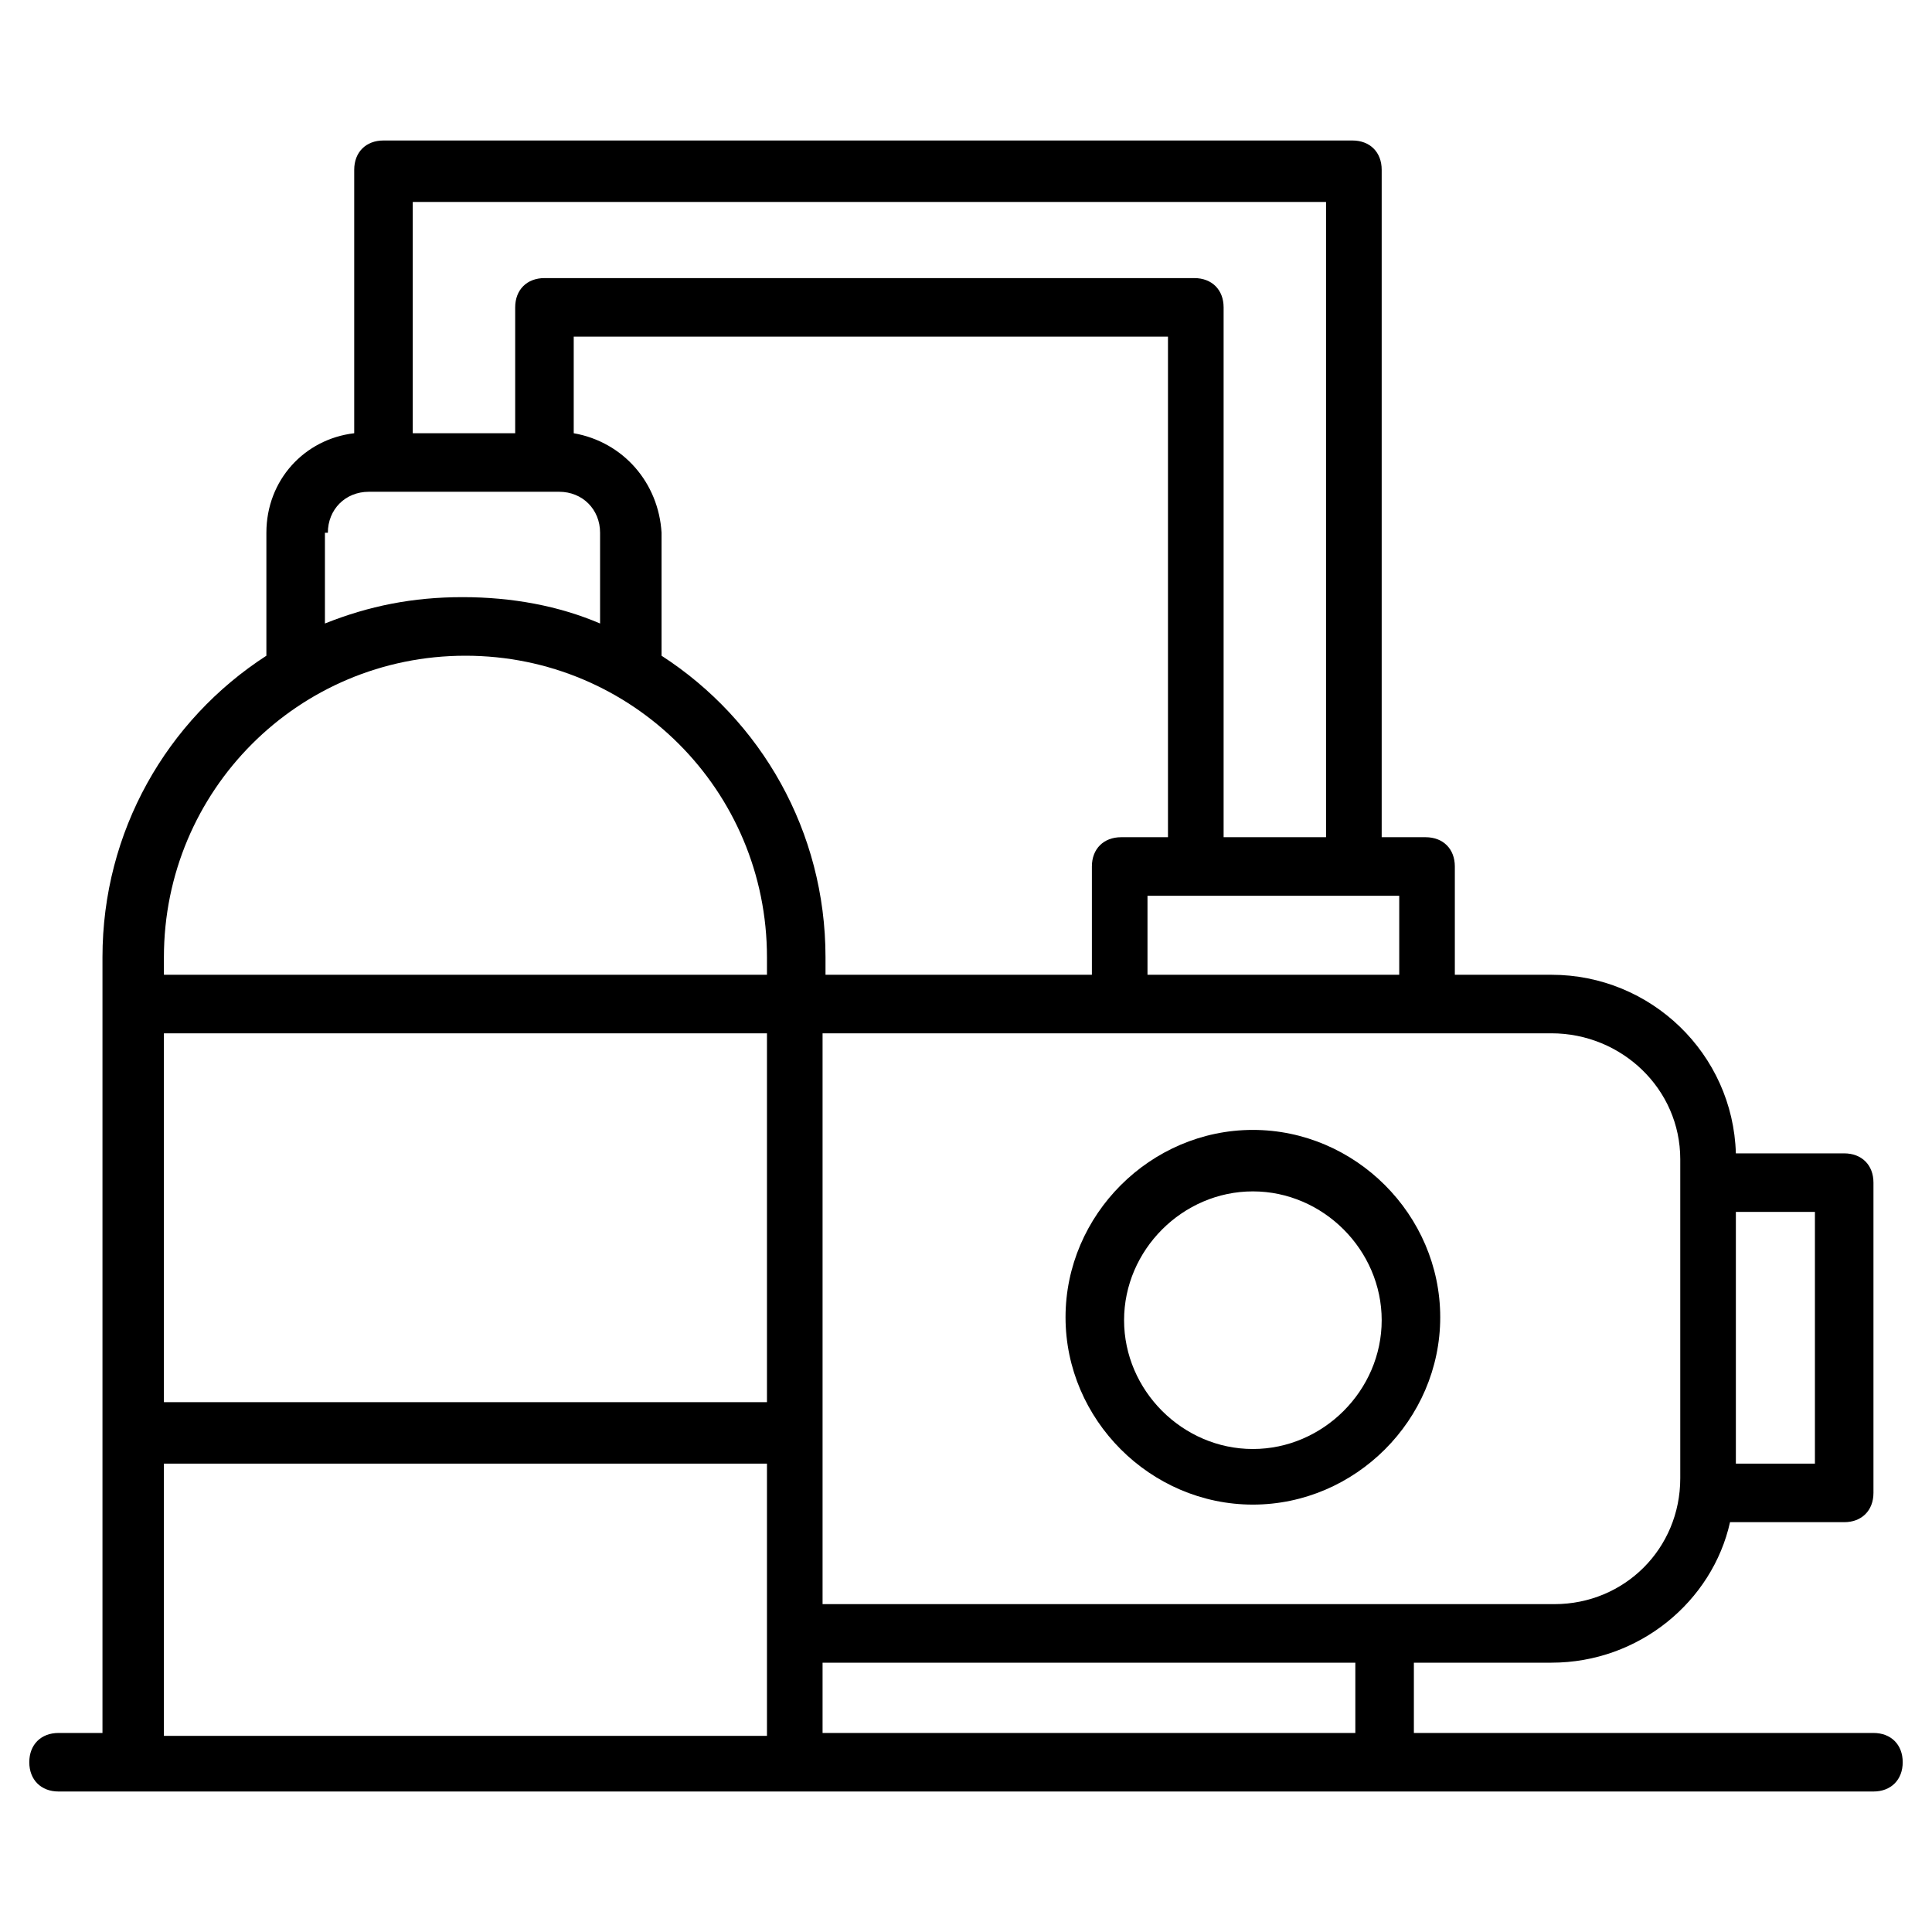 <svg xmlns="http://www.w3.org/2000/svg" width="50" height="50" viewBox="0 0 50 50" fill="none"><path d="M48.485 44.849H36.591V43.03H40.151C42.424 43.03 44.318 41.439 44.773 39.394H47.727C48.182 39.394 48.485 39.091 48.485 38.636V30.606C48.485 30.151 48.182 29.849 47.727 29.849H44.924C44.849 27.273 42.727 25.227 40.151 25.227H37.651V22.424C37.651 21.97 37.349 21.667 36.894 21.667H35.758V4.394C35.758 3.939 35.455 3.636 35 3.636H9.924C9.47 3.636 9.167 3.939 9.167 4.394V11.212C7.879 11.364 6.894 12.424 6.894 13.788V16.97C4.318 18.636 2.652 21.515 2.652 24.773V44.849H1.515C1.061 44.849 0.758 45.151 0.758 45.606C0.758 46.061 1.061 46.364 1.515 46.364H3.485H48.485C48.939 46.364 49.242 46.061 49.242 45.606C49.242 45.151 48.939 44.849 48.485 44.849ZM35.076 44.849H21.288V43.03H35.076V44.849ZM4.242 26.742H19.849V36.288H4.242V26.742ZM14.848 11.212V8.712H30.227V21.667H29.015C28.561 21.667 28.258 21.97 28.258 22.424V25.227H21.364V24.773C21.364 21.515 19.697 18.636 17.121 16.97V13.788C17.045 12.5 16.136 11.439 14.848 11.212ZM46.97 37.879H44.924V31.364H46.97V37.879ZM43.485 30V38.258C43.485 40.076 42.045 41.515 40.227 41.515H21.288V26.742H40.151C41.97 26.742 43.485 28.182 43.485 30ZM36.212 25.227H29.697V23.182H36.212V25.227ZM34.318 5.152V21.667H31.667V7.955C31.667 7.5 31.364 7.197 30.909 7.197H14.091C13.636 7.197 13.333 7.5 13.333 7.955V11.212H10.682V5.227H34.318V5.152ZM8.485 13.788C8.485 13.182 8.939 12.727 9.545 12.727H14.47C15.076 12.727 15.53 13.182 15.53 13.788V16.136C14.47 15.682 13.258 15.454 11.97 15.454C10.682 15.454 9.545 15.682 8.409 16.136V13.788H8.485ZM12.045 16.97C16.364 16.97 19.849 20.454 19.849 24.773V25.227H4.242V24.773C4.242 20.454 7.727 16.97 12.045 16.97ZM4.242 44.849V37.879H19.849V42.349V44.924H4.242V44.849Z" fill="black"></path><path d="M32.424 29.242C29.773 29.242 27.576 31.439 27.576 34.091C27.576 36.742 29.773 38.939 32.424 38.939C35.076 38.939 37.273 36.742 37.273 34.091C37.273 31.439 35.076 29.242 32.424 29.242ZM32.424 37.5C30.606 37.5 29.091 35.985 29.091 34.167C29.091 32.349 30.606 30.833 32.424 30.833C34.242 30.833 35.758 32.349 35.758 34.167C35.758 35.985 34.242 37.5 32.424 37.5Z" fill="black"></path></svg>